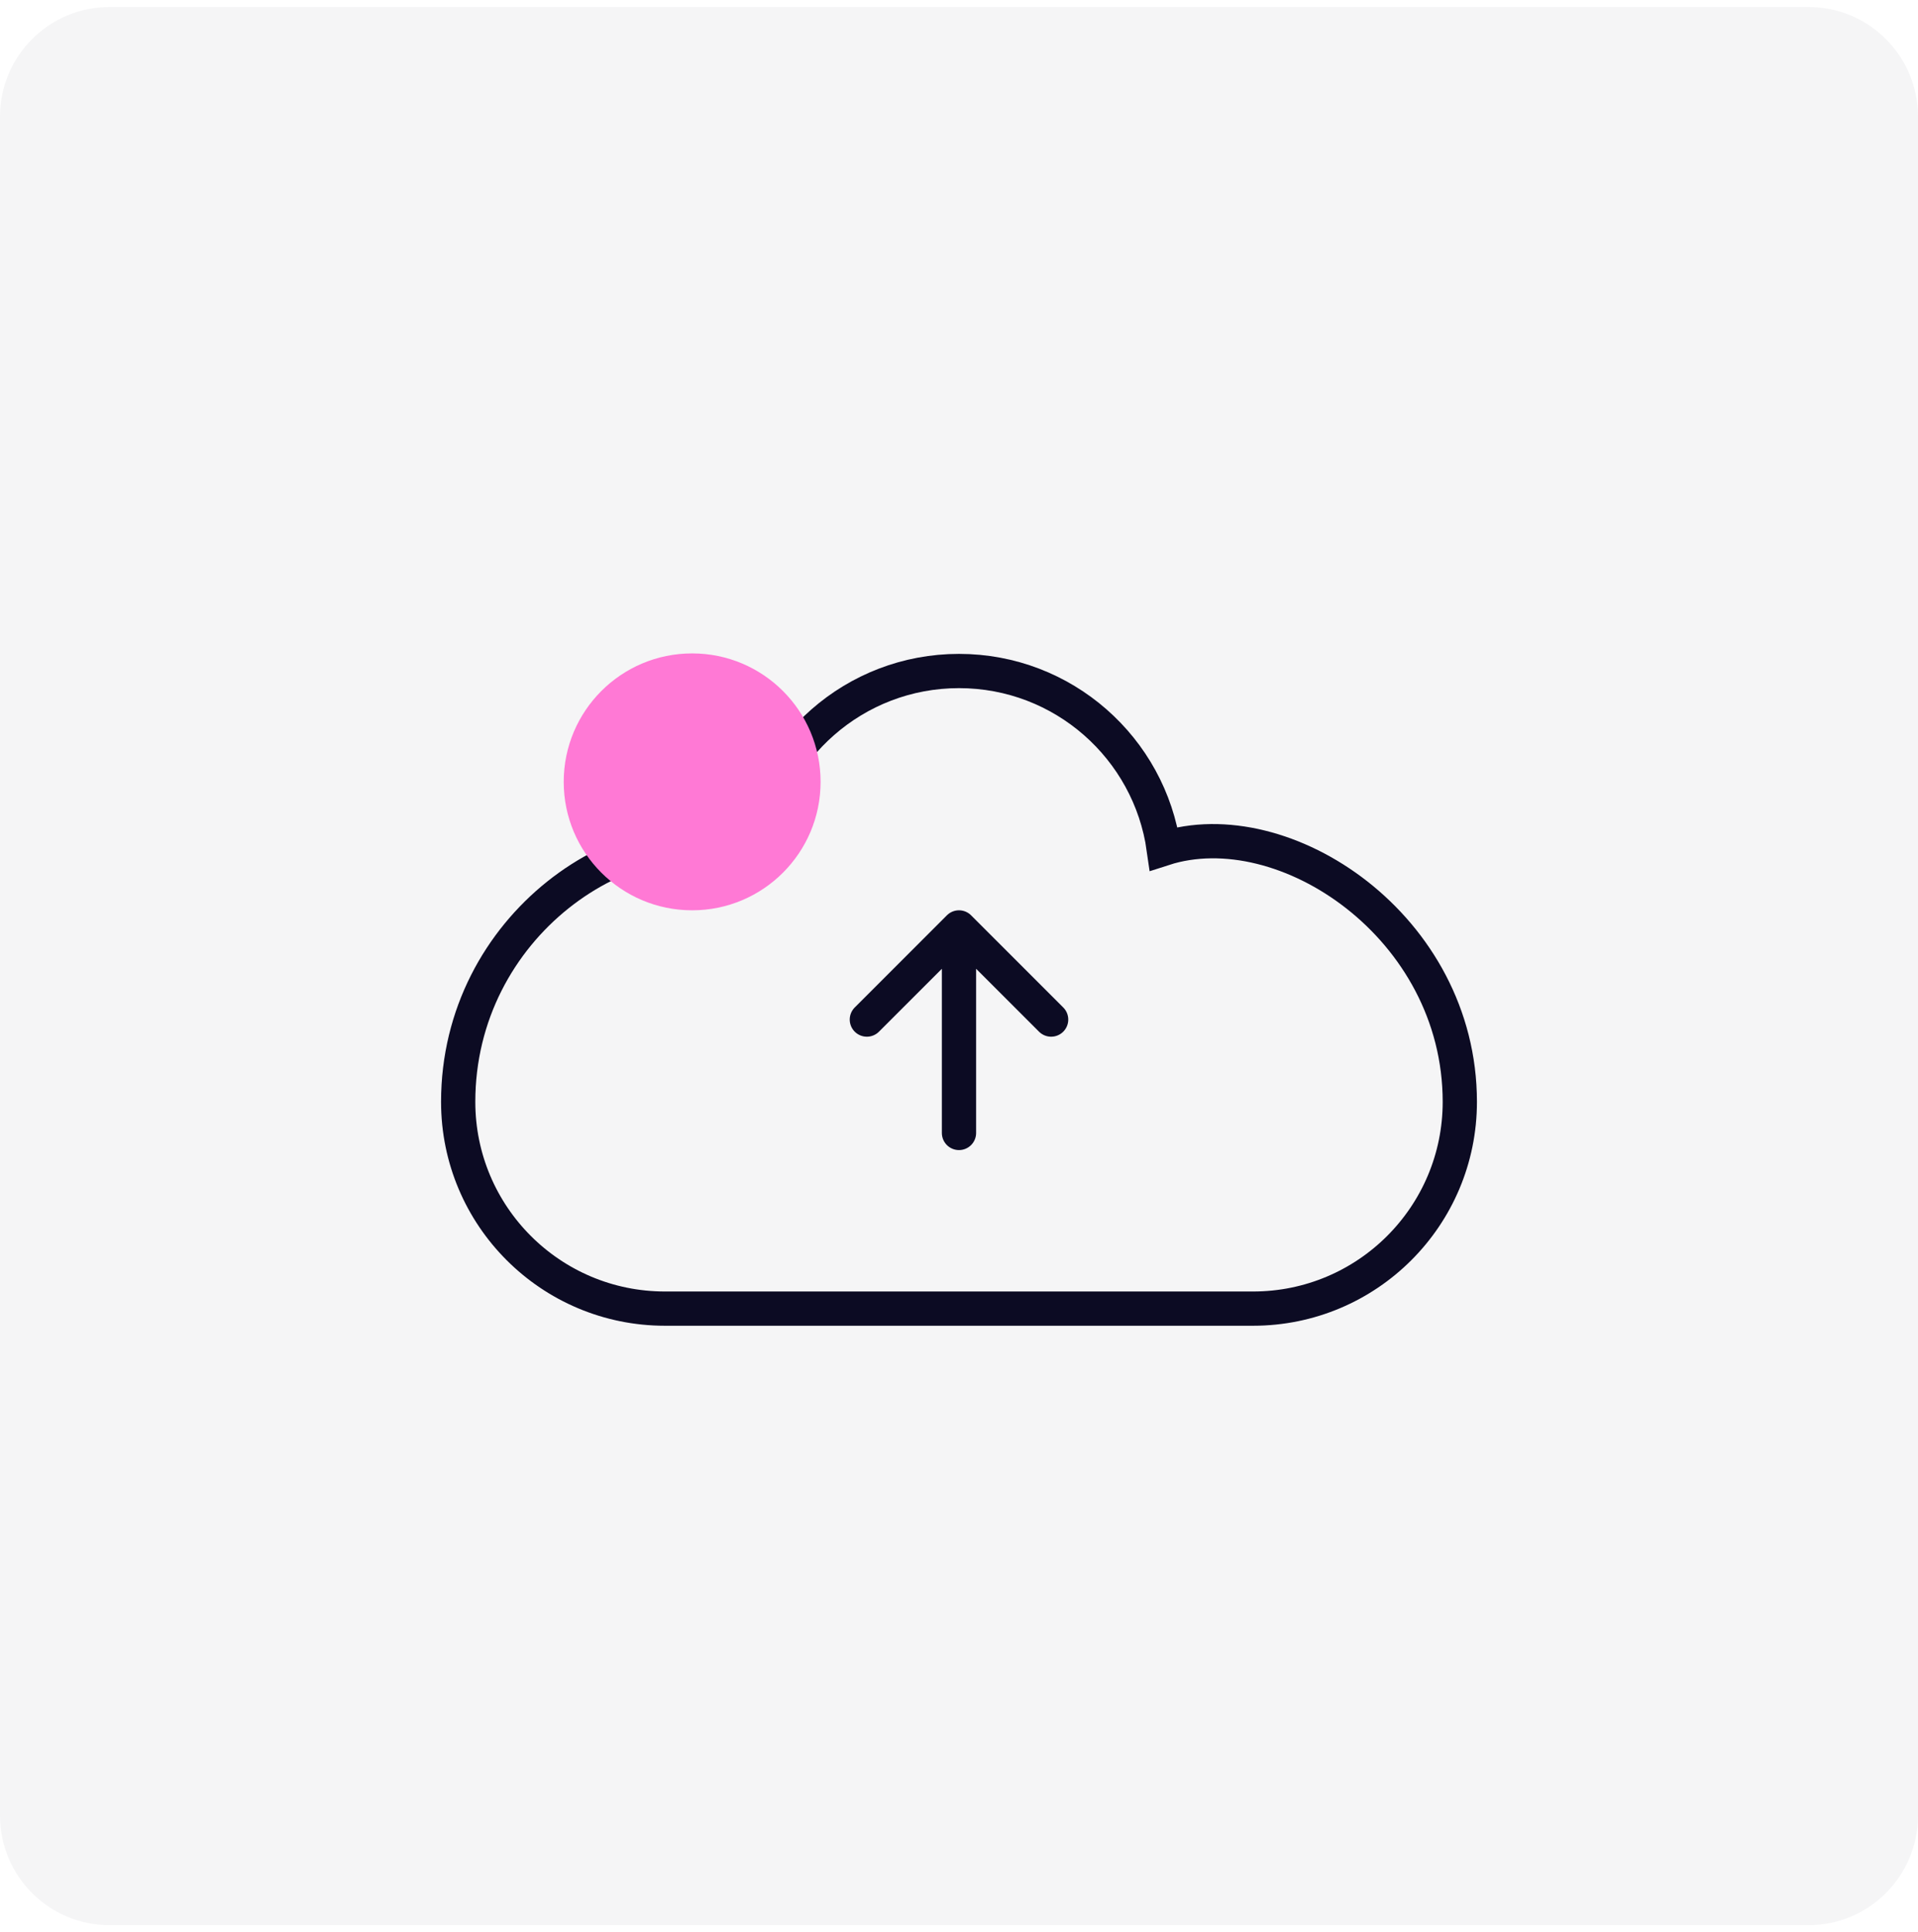 <?xml version="1.0" encoding="UTF-8"?> <svg xmlns="http://www.w3.org/2000/svg" width="140" height="141" viewBox="0 0 140 141" fill="none"><path d="M0 8.511C0 4.092 3.582 0.511 8 0.511H132C136.418 0.511 140 4.092 140 8.511V132.511C140 136.929 136.418 140.511 132 140.511H8C3.582 140.511 0 136.929 0 132.511V8.511Z" fill="#111731" fill-opacity="0.04"></path><path d="M55.057 61.941C56.089 54.612 62.387 48.974 70 48.974C77.614 48.974 83.912 54.612 84.944 61.941C93.73 59.102 106.556 67.629 106.556 80.419C106.556 88.754 99.799 95.51 91.464 95.51H48.536C40.201 95.51 33.444 88.754 33.444 80.419C33.444 67.628 45.64 59.102 55.057 61.941Z" stroke="#0C0B23" stroke-width="2.5"></path><circle cx="50.522" cy="57.064" r="9.375" fill="#FF79D5"></circle><path d="M69.999 82.689L69.999 67.689M69.999 67.689L76.725 74.414M69.999 67.689L63.274 74.414" stroke="#0C0B23" stroke-width="2.5" stroke-linecap="round" stroke-linejoin="round"></path></svg> 